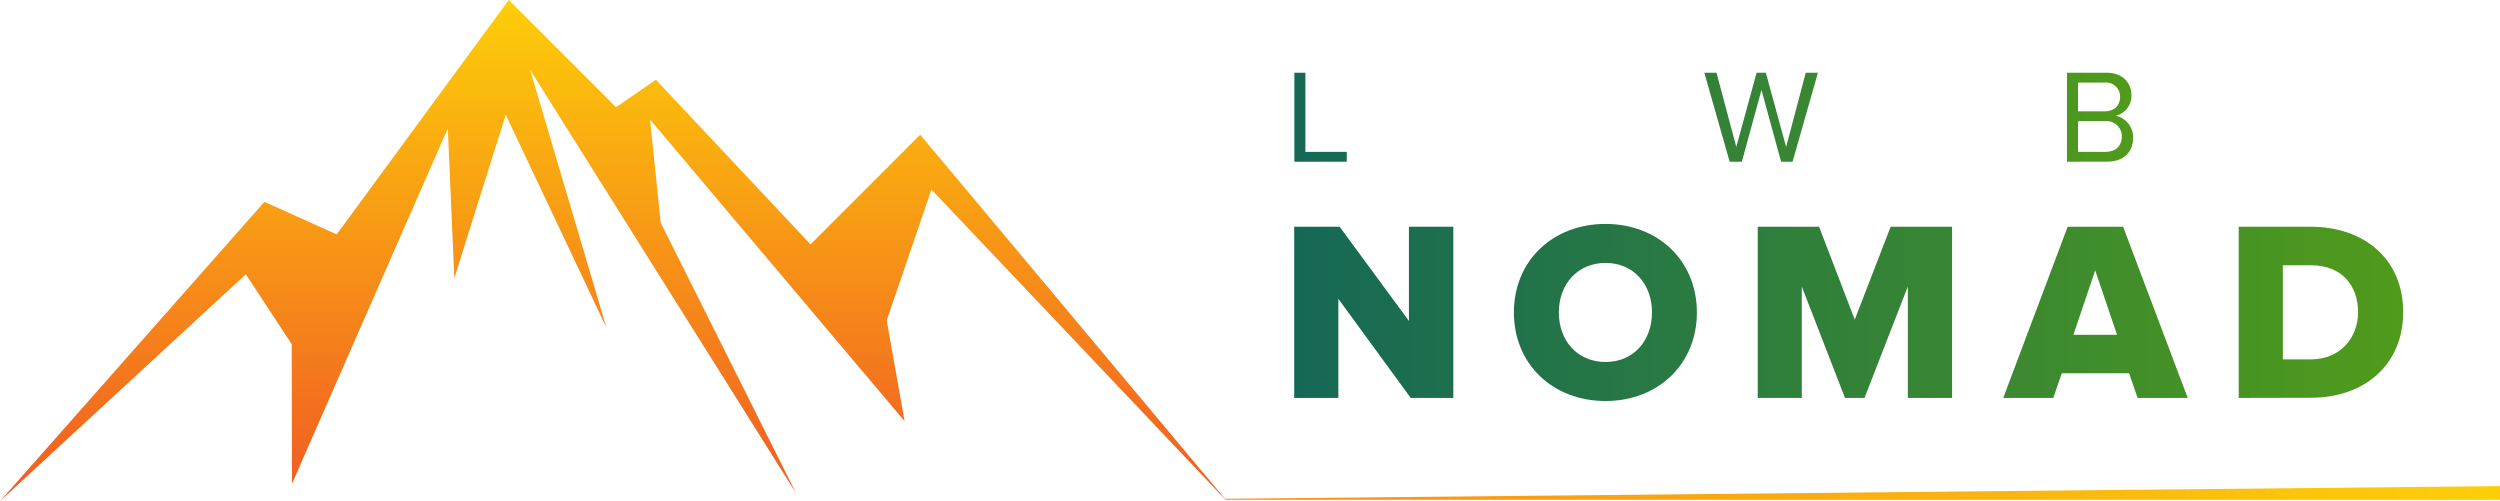 <svg id="Calque_1" data-name="Calque 1" xmlns="http://www.w3.org/2000/svg" xmlns:xlink="http://www.w3.org/1999/xlink" viewBox="0 0 615.38 123.39"><defs><style>.cls-1{fill-rule:evenodd;fill:url(#Dégradé_sans_nom_9);}.cls-2{fill:url(#Dégradé_sans_nom_22);}.cls-3{fill:url(#Dégradé_sans_nom_21);}.cls-4{fill:url(#Dégradé_sans_nom_16);}</style><linearGradient id="Dégradé_sans_nom_9" x1="704.35" y1="283.69" x2="704.35" y2="407.07" gradientUnits="userSpaceOnUse"><stop offset="0" stop-color="#fdce08"/><stop offset="1" stop-color="#f15a24"/></linearGradient><linearGradient id="Dégradé_sans_nom_22" x1="872.06" y1="360.6" x2="1145.04" y2="360.6" gradientUnits="userSpaceOnUse"><stop offset="0" stop-color="#156856"/><stop offset="1" stop-color="#509b1b"/></linearGradient><linearGradient id="Dégradé_sans_nom_21" x1="872.1" y1="312.55" x2="1078.6" y2="312.55" xlink:href="#Dégradé_sans_nom_22"/><linearGradient id="Dégradé_sans_nom_16" x1="854.92" y1="405.03" x2="1168.87" y2="405.03" gradientUnits="userSpaceOnUse"><stop offset="0" stop-color="#f78f17"/><stop offset="1" stop-color="#fdce08"/></linearGradient></defs><title>Logo Allongé Le Web Nomad</title><path class="cls-1" d="M855.16,406.71h.05L780,316.84l-27,27-38.06-40.52-9.82,6.75-26.4-26.39-42.35,57.7-17.8-8-65.07,73.66L614,351.21l11.3,17.21.06,34.36,38.36-87.48,1.6,36.87,12.66-40.23,24.77,52.38-18.77-63.44,65.44,104.18-33.3-66.56-2.62-25.37,62.66,74.24-4.4-24.8,11-32.23Z" transform="translate(-553.49 -283.69)"/><path class="cls-2" d="M900.74,381.64l-17.81-24.39v24.39H872.06V339.5h11.18l17.06,23.19V339.5h10.93v42.14Z" transform="translate(-553.49 -283.69)"/><path class="cls-2" d="M926.14,360.6c0-12.82,9.66-21.79,22.55-21.79s22.49,9,22.49,21.79-9.6,21.8-22.49,21.8S926.14,373.43,926.14,360.6Zm34,0c0-6.88-4.49-12.19-11.44-12.19s-11.5,5.31-11.5,12.19,4.49,12.19,11.5,12.19S960.13,367.42,960.13,360.6Z" transform="translate(-553.49 -283.69)"/><path class="cls-2" d="M1023.11,381.64V354.22l-10.67,27.42h-4.8L997,354.22v27.42H986.16V339.5h15.1l8.78,22.87,8.84-22.87H1034v42.14Z" transform="translate(-553.49 -283.69)"/><path class="cls-2" d="M1079.66,381.64l-2.09-6.07H1061l-2.09,6.07h-12.32l15.86-42.14h13.65L1092,381.64Zm-10.43-31.4-5.37,15.86h10.74Z" transform="translate(-553.49 -283.69)"/><path class="cls-2" d="M1104.55,381.64V339.5h17.69c13.26,0,22.8,8,22.8,21s-9.54,21.1-22.74,21.1Zm29.38-21.1c0-6.51-3.92-11.56-11.63-11.56h-6.88v23.18h6.82C1129.63,372.16,1133.93,366.79,1133.93,360.54Z" transform="translate(-553.49 -283.69)"/><path class="cls-3" d="M872.1,323.5V301.59h2.72v19.48H885v2.43Z" transform="translate(-553.49 -283.69)"/><path class="cls-3" d="M908.56,323.5V301.59h14.36V304H911.29v7.07h11.4v2.43h-11.4v7.55h11.63v2.43Z" transform="translate(-553.49 -283.69)"/><path class="cls-3" d="M991.91,323.5l-4.83-17.67-4.83,17.67h-3l-6.24-21.91h3l4.87,18.27,5-18.27h2.27l5,18.27,4.83-18.27h3l-6.25,21.91Z" transform="translate(-553.49 -283.69)"/><path class="cls-3" d="M1023.87,323.5V301.59h14.36V304H1026.6v7.07H1038v2.43h-11.4v7.55h11.63v2.43Z" transform="translate(-553.49 -283.69)"/><path class="cls-3" d="M1062.28,323.5V301.59H1072c3.81,0,6.15,2.3,6.15,5.59a5,5,0,0,1-3.85,5,5.46,5.46,0,0,1,4.27,5.39c0,3.52-2.33,5.91-6.34,5.91Zm13.07-15.93a3.44,3.44,0,0,0-3.78-3.55H1065v7.07h6.57C1074,311.09,1075.35,309.58,1075.35,307.57Zm.43,9.73a3.72,3.72,0,0,0-4.07-3.78H1065v7.55h6.71C1074.27,321.07,1075.78,319.63,1075.78,317.3Z" transform="translate(-553.49 -283.69)"/><path class="cls-4" d="M854.92,406.47a2.73,2.73,0,0,1,.23.25h313.72v-3.37Z" transform="translate(-553.49 -283.69)"/></svg>